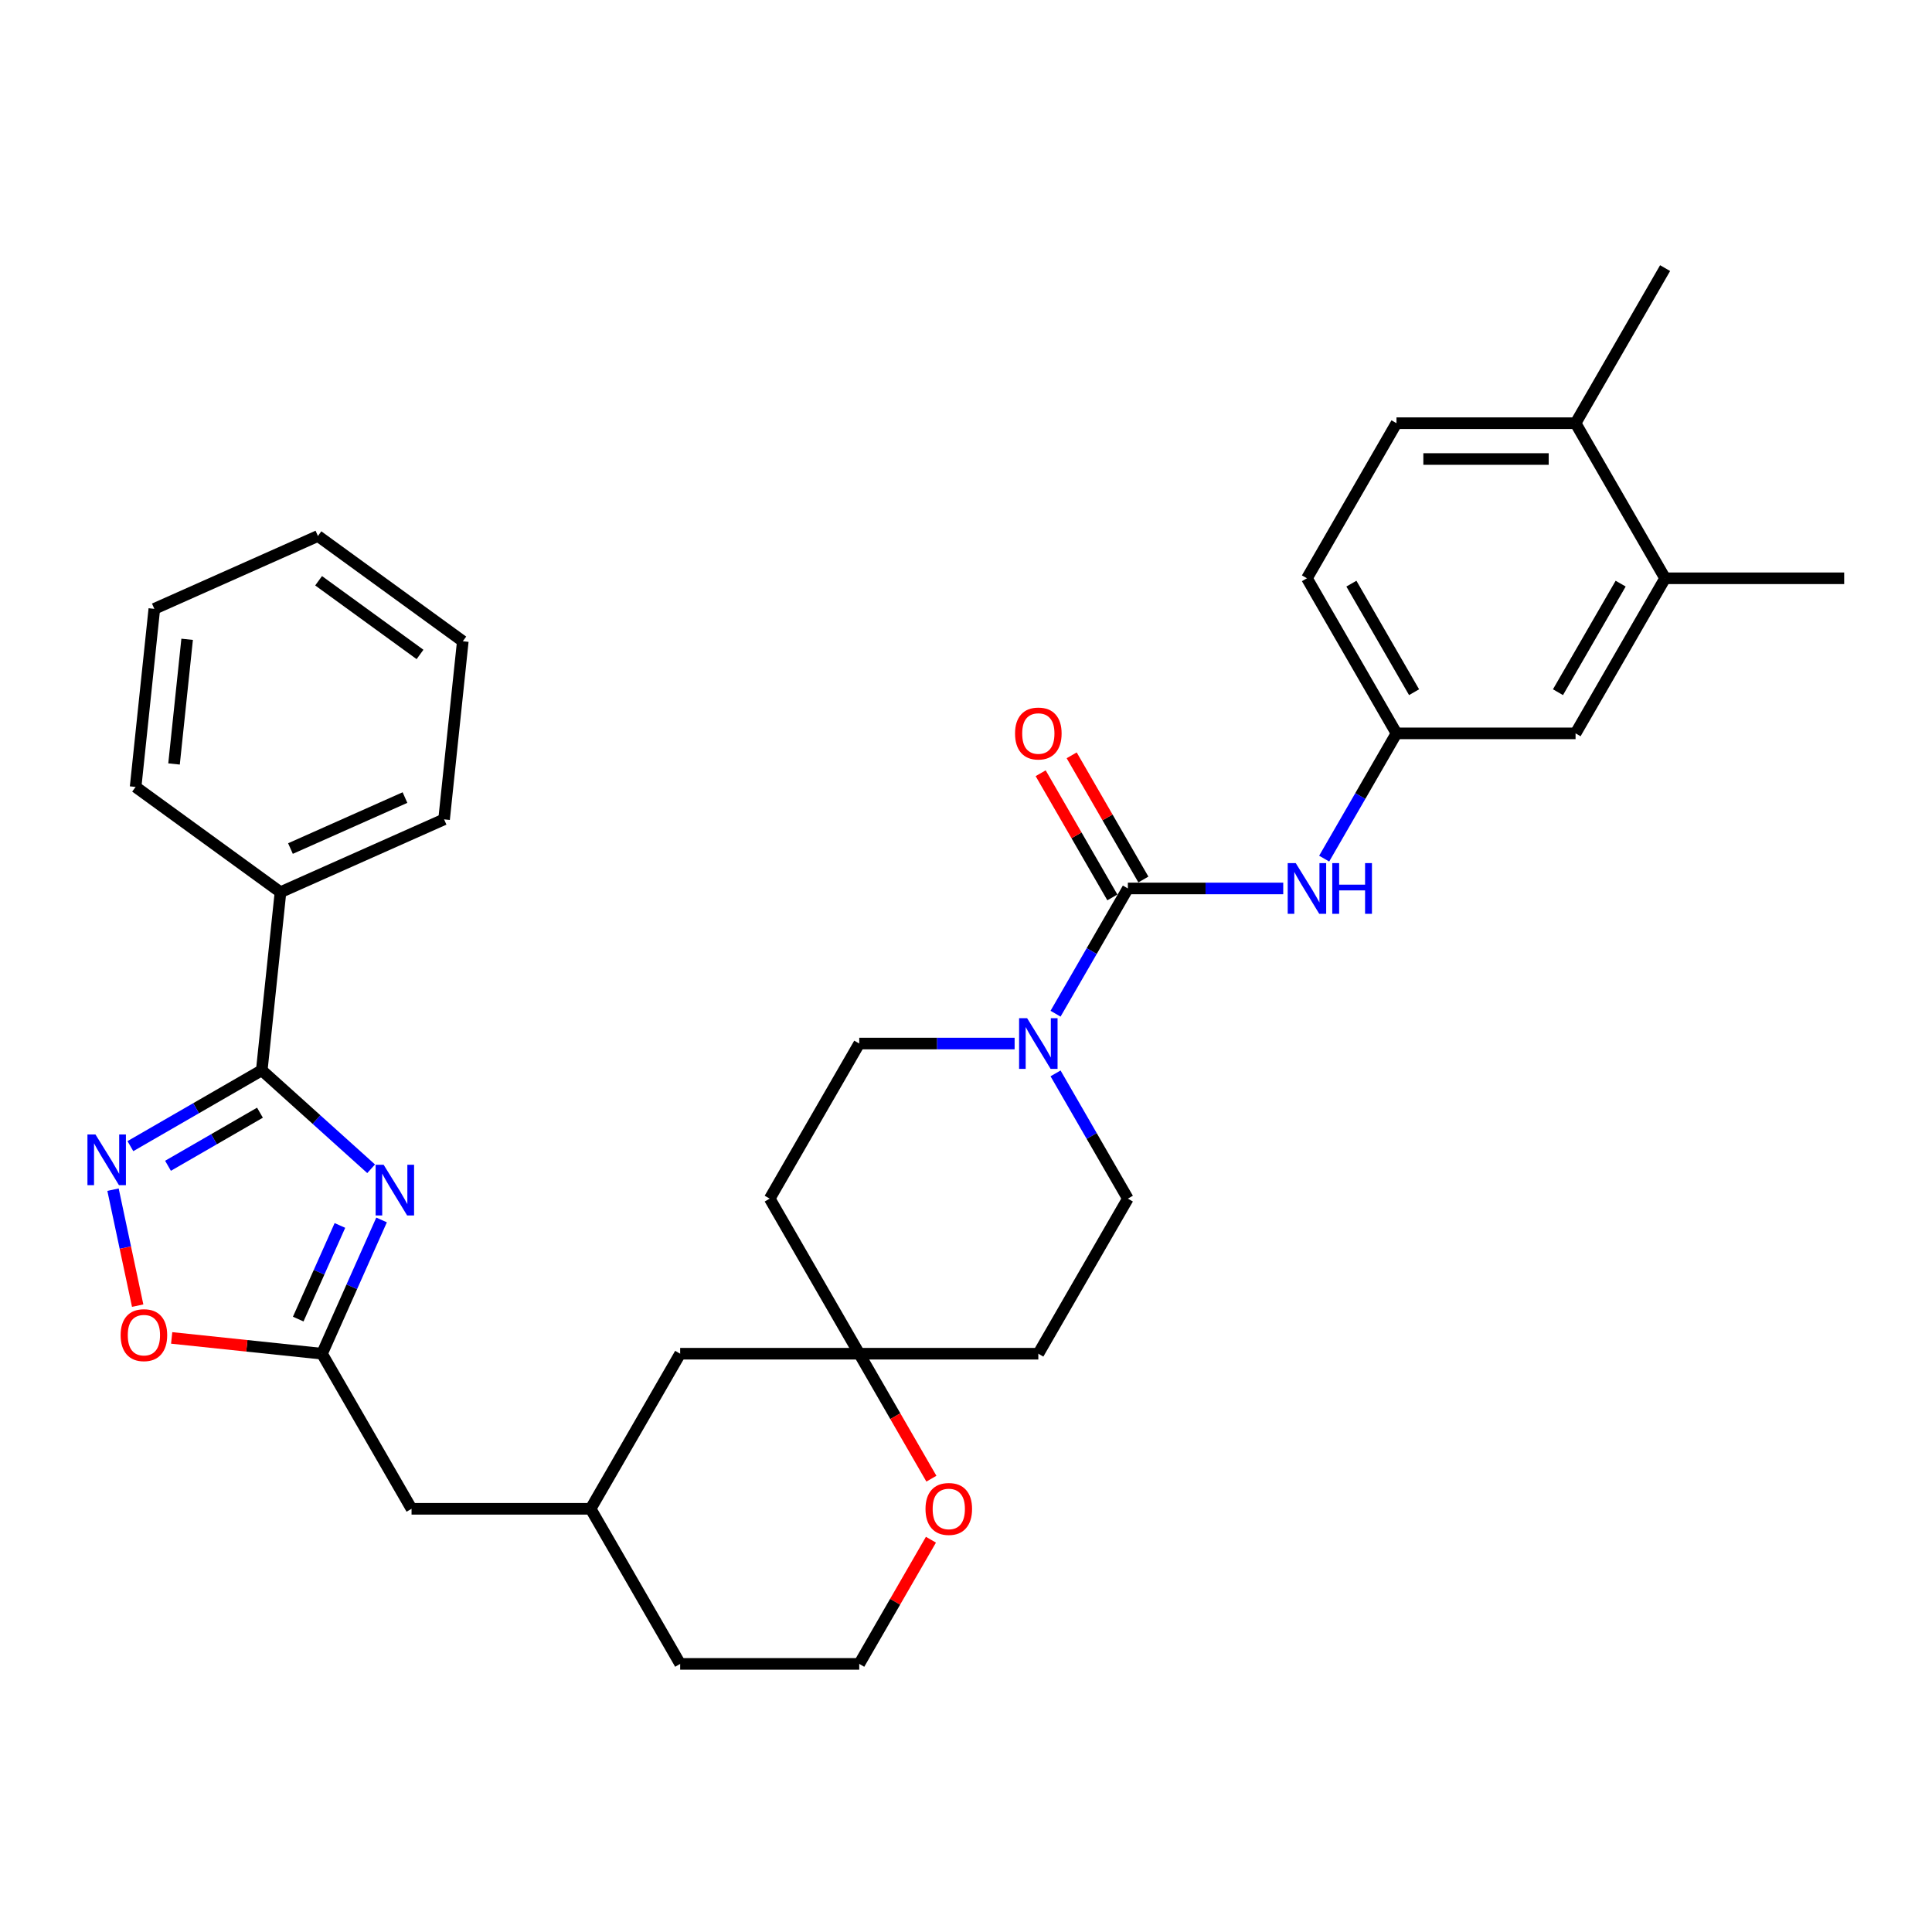 <?xml version='1.0' encoding='iso-8859-1'?>
<svg version='1.1' baseProfile='full'
              xmlns='http://www.w3.org/2000/svg'
                      xmlns:rdkit='http://www.rdkit.org/xml'
                      xmlns:xlink='http://www.w3.org/1999/xlink'
                  xml:space='preserve'
width='1000px' height='1000px' viewBox='0 0 1000 1000'>
<!-- END OF HEADER -->
<rect style='opacity:1.0;fill:#FFFFFF;stroke:none' width='1000' height='1000' x='0' y='0'> </rect>
<path class='bond-0' d='M 192.1,604.954 L 163.795,579.468' style='fill:none;fill-rule:evenodd;stroke:#0000FF;stroke-width:6px;stroke-linecap:butt;stroke-linejoin:miter;stroke-opacity:1' />
<path class='bond-0' d='M 163.795,579.468 L 135.49,553.982' style='fill:none;fill-rule:evenodd;stroke:#000000;stroke-width:6px;stroke-linecap:butt;stroke-linejoin:miter;stroke-opacity:1' />
<path class='bond-4' d='M 197.497,631.447 L 182.085,666.064' style='fill:none;fill-rule:evenodd;stroke:#0000FF;stroke-width:6px;stroke-linecap:butt;stroke-linejoin:miter;stroke-opacity:1' />
<path class='bond-4' d='M 182.085,666.064 L 166.672,700.682' style='fill:none;fill-rule:evenodd;stroke:#000000;stroke-width:6px;stroke-linecap:butt;stroke-linejoin:miter;stroke-opacity:1' />
<path class='bond-4' d='M 175.938,634.292 L 165.149,658.524' style='fill:none;fill-rule:evenodd;stroke:#0000FF;stroke-width:6px;stroke-linecap:butt;stroke-linejoin:miter;stroke-opacity:1' />
<path class='bond-4' d='M 165.149,658.524 L 154.36,682.756' style='fill:none;fill-rule:evenodd;stroke:#000000;stroke-width:6px;stroke-linecap:butt;stroke-linejoin:miter;stroke-opacity:1' />
<path class='bond-2' d='M 135.49,553.982 L 101.49,573.612' style='fill:none;fill-rule:evenodd;stroke:#000000;stroke-width:6px;stroke-linecap:butt;stroke-linejoin:miter;stroke-opacity:1' />
<path class='bond-2' d='M 101.49,573.612 L 67.489,593.242' style='fill:none;fill-rule:evenodd;stroke:#0000FF;stroke-width:6px;stroke-linecap:butt;stroke-linejoin:miter;stroke-opacity:1' />
<path class='bond-2' d='M 134.559,575.926 L 110.759,589.667' style='fill:none;fill-rule:evenodd;stroke:#000000;stroke-width:6px;stroke-linecap:butt;stroke-linejoin:miter;stroke-opacity:1' />
<path class='bond-2' d='M 110.759,589.667 L 86.959,603.408' style='fill:none;fill-rule:evenodd;stroke:#0000FF;stroke-width:6px;stroke-linecap:butt;stroke-linejoin:miter;stroke-opacity:1' />
<path class='bond-14' d='M 135.49,553.982 L 145.179,461.799' style='fill:none;fill-rule:evenodd;stroke:#000000;stroke-width:6px;stroke-linecap:butt;stroke-linejoin:miter;stroke-opacity:1' />
<path class='bond-1' d='M 583.781,459.864 L 565.066,492.279' style='fill:none;fill-rule:evenodd;stroke:#000000;stroke-width:6px;stroke-linecap:butt;stroke-linejoin:miter;stroke-opacity:1' />
<path class='bond-1' d='M 565.066,492.279 L 546.352,524.694' style='fill:none;fill-rule:evenodd;stroke:#0000FF;stroke-width:6px;stroke-linecap:butt;stroke-linejoin:miter;stroke-opacity:1' />
<path class='bond-6' d='M 583.781,459.864 L 623.991,459.864' style='fill:none;fill-rule:evenodd;stroke:#000000;stroke-width:6px;stroke-linecap:butt;stroke-linejoin:miter;stroke-opacity:1' />
<path class='bond-6' d='M 623.991,459.864 L 664.2,459.864' style='fill:none;fill-rule:evenodd;stroke:#0000FF;stroke-width:6px;stroke-linecap:butt;stroke-linejoin:miter;stroke-opacity:1' />
<path class='bond-9' d='M 591.809,455.229 L 573.254,423.092' style='fill:none;fill-rule:evenodd;stroke:#000000;stroke-width:6px;stroke-linecap:butt;stroke-linejoin:miter;stroke-opacity:1' />
<path class='bond-9' d='M 573.254,423.092 L 554.7,390.955' style='fill:none;fill-rule:evenodd;stroke:#FF0000;stroke-width:6px;stroke-linecap:butt;stroke-linejoin:miter;stroke-opacity:1' />
<path class='bond-9' d='M 575.754,464.498 L 557.2,432.361' style='fill:none;fill-rule:evenodd;stroke:#000000;stroke-width:6px;stroke-linecap:butt;stroke-linejoin:miter;stroke-opacity:1' />
<path class='bond-9' d='M 557.2,432.361 L 538.645,400.224' style='fill:none;fill-rule:evenodd;stroke:#FF0000;stroke-width:6px;stroke-linecap:butt;stroke-linejoin:miter;stroke-opacity:1' />
<path class='bond-33' d='M 58.499,615.77 L 64.879,645.784' style='fill:none;fill-rule:evenodd;stroke:#0000FF;stroke-width:6px;stroke-linecap:butt;stroke-linejoin:miter;stroke-opacity:1' />
<path class='bond-33' d='M 64.879,645.784 L 71.259,675.797' style='fill:none;fill-rule:evenodd;stroke:#FF0000;stroke-width:6px;stroke-linecap:butt;stroke-linejoin:miter;stroke-opacity:1' />
<path class='bond-3' d='M 525.164,540.136 L 484.954,540.136' style='fill:none;fill-rule:evenodd;stroke:#0000FF;stroke-width:6px;stroke-linecap:butt;stroke-linejoin:miter;stroke-opacity:1' />
<path class='bond-3' d='M 484.954,540.136 L 444.745,540.136' style='fill:none;fill-rule:evenodd;stroke:#000000;stroke-width:6px;stroke-linecap:butt;stroke-linejoin:miter;stroke-opacity:1' />
<path class='bond-36' d='M 546.352,555.579 L 565.066,587.994' style='fill:none;fill-rule:evenodd;stroke:#0000FF;stroke-width:6px;stroke-linecap:butt;stroke-linejoin:miter;stroke-opacity:1' />
<path class='bond-36' d='M 565.066,587.994 L 583.781,620.409' style='fill:none;fill-rule:evenodd;stroke:#000000;stroke-width:6px;stroke-linecap:butt;stroke-linejoin:miter;stroke-opacity:1' />
<path class='bond-5' d='M 166.672,700.682 L 127.764,696.593' style='fill:none;fill-rule:evenodd;stroke:#000000;stroke-width:6px;stroke-linecap:butt;stroke-linejoin:miter;stroke-opacity:1' />
<path class='bond-5' d='M 127.764,696.593 L 88.856,692.503' style='fill:none;fill-rule:evenodd;stroke:#FF0000;stroke-width:6px;stroke-linecap:butt;stroke-linejoin:miter;stroke-opacity:1' />
<path class='bond-19' d='M 166.672,700.682 L 213.017,780.955' style='fill:none;fill-rule:evenodd;stroke:#000000;stroke-width:6px;stroke-linecap:butt;stroke-linejoin:miter;stroke-opacity:1' />
<path class='bond-10' d='M 685.388,444.421 L 704.103,412.006' style='fill:none;fill-rule:evenodd;stroke:#0000FF;stroke-width:6px;stroke-linecap:butt;stroke-linejoin:miter;stroke-opacity:1' />
<path class='bond-10' d='M 704.103,412.006 L 722.818,379.591' style='fill:none;fill-rule:evenodd;stroke:#000000;stroke-width:6px;stroke-linecap:butt;stroke-linejoin:miter;stroke-opacity:1' />
<path class='bond-7' d='M 444.745,700.682 L 352.054,700.682' style='fill:none;fill-rule:evenodd;stroke:#000000;stroke-width:6px;stroke-linecap:butt;stroke-linejoin:miter;stroke-opacity:1' />
<path class='bond-17' d='M 444.745,700.682 L 537.436,700.682' style='fill:none;fill-rule:evenodd;stroke:#000000;stroke-width:6px;stroke-linecap:butt;stroke-linejoin:miter;stroke-opacity:1' />
<path class='bond-18' d='M 444.745,700.682 L 398.399,620.409' style='fill:none;fill-rule:evenodd;stroke:#000000;stroke-width:6px;stroke-linecap:butt;stroke-linejoin:miter;stroke-opacity:1' />
<path class='bond-35' d='M 444.745,700.682 L 463.417,733.023' style='fill:none;fill-rule:evenodd;stroke:#000000;stroke-width:6px;stroke-linecap:butt;stroke-linejoin:miter;stroke-opacity:1' />
<path class='bond-35' d='M 463.417,733.023 L 482.089,765.364' style='fill:none;fill-rule:evenodd;stroke:#FF0000;stroke-width:6px;stroke-linecap:butt;stroke-linejoin:miter;stroke-opacity:1' />
<path class='bond-8' d='M 861.854,299.318 L 815.509,379.591' style='fill:none;fill-rule:evenodd;stroke:#000000;stroke-width:6px;stroke-linecap:butt;stroke-linejoin:miter;stroke-opacity:1' />
<path class='bond-8' d='M 838.848,302.09 L 806.406,358.281' style='fill:none;fill-rule:evenodd;stroke:#000000;stroke-width:6px;stroke-linecap:butt;stroke-linejoin:miter;stroke-opacity:1' />
<path class='bond-25' d='M 861.854,299.318 L 954.545,299.318' style='fill:none;fill-rule:evenodd;stroke:#000000;stroke-width:6px;stroke-linecap:butt;stroke-linejoin:miter;stroke-opacity:1' />
<path class='bond-37' d='M 861.854,299.318 L 815.509,219.045' style='fill:none;fill-rule:evenodd;stroke:#000000;stroke-width:6px;stroke-linecap:butt;stroke-linejoin:miter;stroke-opacity:1' />
<path class='bond-15' d='M 722.818,379.591 L 815.509,379.591' style='fill:none;fill-rule:evenodd;stroke:#000000;stroke-width:6px;stroke-linecap:butt;stroke-linejoin:miter;stroke-opacity:1' />
<path class='bond-23' d='M 722.818,379.591 L 676.472,299.318' style='fill:none;fill-rule:evenodd;stroke:#000000;stroke-width:6px;stroke-linecap:butt;stroke-linejoin:miter;stroke-opacity:1' />
<path class='bond-23' d='M 731.921,358.281 L 699.479,302.09' style='fill:none;fill-rule:evenodd;stroke:#000000;stroke-width:6px;stroke-linecap:butt;stroke-linejoin:miter;stroke-opacity:1' />
<path class='bond-11' d='M 583.781,620.409 L 537.436,700.682' style='fill:none;fill-rule:evenodd;stroke:#000000;stroke-width:6px;stroke-linecap:butt;stroke-linejoin:miter;stroke-opacity:1' />
<path class='bond-12' d='M 444.745,540.136 L 398.399,620.409' style='fill:none;fill-rule:evenodd;stroke:#000000;stroke-width:6px;stroke-linecap:butt;stroke-linejoin:miter;stroke-opacity:1' />
<path class='bond-13' d='M 481.854,796.953 L 463.299,829.09' style='fill:none;fill-rule:evenodd;stroke:#FF0000;stroke-width:6px;stroke-linecap:butt;stroke-linejoin:miter;stroke-opacity:1' />
<path class='bond-13' d='M 463.299,829.09 L 444.745,861.227' style='fill:none;fill-rule:evenodd;stroke:#000000;stroke-width:6px;stroke-linecap:butt;stroke-linejoin:miter;stroke-opacity:1' />
<path class='bond-28' d='M 145.179,461.799 L 229.856,424.098' style='fill:none;fill-rule:evenodd;stroke:#000000;stroke-width:6px;stroke-linecap:butt;stroke-linejoin:miter;stroke-opacity:1' />
<path class='bond-28' d='M 150.34,439.208 L 209.614,412.818' style='fill:none;fill-rule:evenodd;stroke:#000000;stroke-width:6px;stroke-linecap:butt;stroke-linejoin:miter;stroke-opacity:1' />
<path class='bond-29' d='M 145.179,461.799 L 70.19,407.316' style='fill:none;fill-rule:evenodd;stroke:#000000;stroke-width:6px;stroke-linecap:butt;stroke-linejoin:miter;stroke-opacity:1' />
<path class='bond-16' d='M 815.509,219.045 L 722.818,219.045' style='fill:none;fill-rule:evenodd;stroke:#000000;stroke-width:6px;stroke-linecap:butt;stroke-linejoin:miter;stroke-opacity:1' />
<path class='bond-16' d='M 801.605,237.584 L 736.722,237.584' style='fill:none;fill-rule:evenodd;stroke:#000000;stroke-width:6px;stroke-linecap:butt;stroke-linejoin:miter;stroke-opacity:1' />
<path class='bond-27' d='M 815.509,219.045 L 861.854,138.773' style='fill:none;fill-rule:evenodd;stroke:#000000;stroke-width:6px;stroke-linecap:butt;stroke-linejoin:miter;stroke-opacity:1' />
<path class='bond-22' d='M 213.017,780.955 L 305.708,780.955' style='fill:none;fill-rule:evenodd;stroke:#000000;stroke-width:6px;stroke-linecap:butt;stroke-linejoin:miter;stroke-opacity:1' />
<path class='bond-20' d='M 722.818,219.045 L 676.472,299.318' style='fill:none;fill-rule:evenodd;stroke:#000000;stroke-width:6px;stroke-linecap:butt;stroke-linejoin:miter;stroke-opacity:1' />
<path class='bond-21' d='M 352.054,700.682 L 305.708,780.955' style='fill:none;fill-rule:evenodd;stroke:#000000;stroke-width:6px;stroke-linecap:butt;stroke-linejoin:miter;stroke-opacity:1' />
<path class='bond-26' d='M 305.708,780.955 L 352.054,861.227' style='fill:none;fill-rule:evenodd;stroke:#000000;stroke-width:6px;stroke-linecap:butt;stroke-linejoin:miter;stroke-opacity:1' />
<path class='bond-24' d='M 444.745,861.227 L 352.054,861.227' style='fill:none;fill-rule:evenodd;stroke:#000000;stroke-width:6px;stroke-linecap:butt;stroke-linejoin:miter;stroke-opacity:1' />
<path class='bond-31' d='M 229.856,424.098 L 239.545,331.915' style='fill:none;fill-rule:evenodd;stroke:#000000;stroke-width:6px;stroke-linecap:butt;stroke-linejoin:miter;stroke-opacity:1' />
<path class='bond-30' d='M 70.19,407.316 L 79.879,315.133' style='fill:none;fill-rule:evenodd;stroke:#000000;stroke-width:6px;stroke-linecap:butt;stroke-linejoin:miter;stroke-opacity:1' />
<path class='bond-30' d='M 90.08,395.427 L 96.862,330.898' style='fill:none;fill-rule:evenodd;stroke:#000000;stroke-width:6px;stroke-linecap:butt;stroke-linejoin:miter;stroke-opacity:1' />
<path class='bond-32' d='M 79.879,315.133 L 164.556,277.432' style='fill:none;fill-rule:evenodd;stroke:#000000;stroke-width:6px;stroke-linecap:butt;stroke-linejoin:miter;stroke-opacity:1' />
<path class='bond-34' d='M 239.545,331.915 L 164.556,277.432' style='fill:none;fill-rule:evenodd;stroke:#000000;stroke-width:6px;stroke-linecap:butt;stroke-linejoin:miter;stroke-opacity:1' />
<path class='bond-34' d='M 217.4,338.74 L 164.908,300.602' style='fill:none;fill-rule:evenodd;stroke:#000000;stroke-width:6px;stroke-linecap:butt;stroke-linejoin:miter;stroke-opacity:1' />
<path  class='atom-0' d='M 198.57 602.879
L 207.172 616.783
Q 208.025 618.155, 209.397 620.639
Q 210.768 623.123, 210.843 623.271
L 210.843 602.879
L 214.328 602.879
L 214.328 629.13
L 210.731 629.13
L 201.499 613.928
Q 200.424 612.149, 199.275 610.109
Q 198.162 608.07, 197.829 607.44
L 197.829 629.13
L 194.418 629.13
L 194.418 602.879
L 198.57 602.879
' fill='#0000FF'/>
<path  class='atom-3' d='M 49.415 587.203
L 58.016 601.106
Q 58.869 602.478, 60.241 604.962
Q 61.613 607.446, 61.687 607.595
L 61.687 587.203
L 65.172 587.203
L 65.172 613.453
L 61.576 613.453
L 52.344 598.251
Q 51.268 596.472, 50.119 594.432
Q 49.007 592.393, 48.673 591.763
L 48.673 613.453
L 45.262 613.453
L 45.262 587.203
L 49.415 587.203
' fill='#0000FF'/>
<path  class='atom-4' d='M 531.633 527.011
L 540.235 540.915
Q 541.088 542.287, 542.46 544.771
Q 543.832 547.255, 543.906 547.403
L 543.906 527.011
L 547.391 527.011
L 547.391 553.261
L 543.795 553.261
L 534.562 538.06
Q 533.487 536.28, 532.338 534.241
Q 531.226 532.202, 530.892 531.572
L 530.892 553.261
L 527.481 553.261
L 527.481 527.011
L 531.633 527.011
' fill='#0000FF'/>
<path  class='atom-6' d='M 62.439 691.067
Q 62.439 684.764, 65.553 681.242
Q 68.668 677.72, 74.489 677.72
Q 80.31 677.72, 83.424 681.242
Q 86.538 684.764, 86.538 691.067
Q 86.538 697.444, 83.387 701.078
Q 80.236 704.674, 74.489 704.674
Q 68.705 704.674, 65.553 701.078
Q 62.439 697.481, 62.439 691.067
M 74.489 701.708
Q 78.493 701.708, 80.643 699.039
Q 82.831 696.332, 82.831 691.067
Q 82.831 685.914, 80.643 683.318
Q 78.493 680.686, 74.489 680.686
Q 70.484 680.686, 68.297 683.281
Q 66.146 685.877, 66.146 691.067
Q 66.146 696.369, 68.297 699.039
Q 70.484 701.708, 74.489 701.708
' fill='#FF0000'/>
<path  class='atom-7' d='M 670.67 446.739
L 679.272 460.642
Q 680.124 462.014, 681.496 464.498
Q 682.868 466.982, 682.942 467.131
L 682.942 446.739
L 686.427 446.739
L 686.427 472.989
L 682.831 472.989
L 673.599 457.787
Q 672.524 456.008, 671.374 453.968
Q 670.262 451.929, 669.928 451.299
L 669.928 472.989
L 666.517 472.989
L 666.517 446.739
L 670.67 446.739
' fill='#0000FF'/>
<path  class='atom-7' d='M 689.579 446.739
L 693.138 446.739
L 693.138 457.899
L 706.56 457.899
L 706.56 446.739
L 710.119 446.739
L 710.119 472.989
L 706.56 472.989
L 706.56 460.865
L 693.138 460.865
L 693.138 472.989
L 689.579 472.989
L 689.579 446.739
' fill='#0000FF'/>
<path  class='atom-10' d='M 525.386 379.665
Q 525.386 373.362, 528.5 369.84
Q 531.615 366.317, 537.436 366.317
Q 543.257 366.317, 546.371 369.84
Q 549.486 373.362, 549.486 379.665
Q 549.486 386.042, 546.334 389.676
Q 543.183 393.272, 537.436 393.272
Q 531.652 393.272, 528.5 389.676
Q 525.386 386.079, 525.386 379.665
M 537.436 390.306
Q 541.44 390.306, 543.591 387.636
Q 545.778 384.93, 545.778 379.665
Q 545.778 374.511, 543.591 371.916
Q 541.44 369.284, 537.436 369.284
Q 533.432 369.284, 531.244 371.879
Q 529.094 374.474, 529.094 379.665
Q 529.094 384.967, 531.244 387.636
Q 533.432 390.306, 537.436 390.306
' fill='#FF0000'/>
<path  class='atom-14' d='M 479.041 781.029
Q 479.041 774.726, 482.155 771.204
Q 485.269 767.681, 491.09 767.681
Q 496.911 767.681, 500.026 771.204
Q 503.14 774.726, 503.14 781.029
Q 503.14 787.406, 499.989 791.039
Q 496.837 794.636, 491.09 794.636
Q 485.306 794.636, 482.155 791.039
Q 479.041 787.443, 479.041 781.029
M 491.09 791.67
Q 495.095 791.67, 497.245 789
Q 499.433 786.294, 499.433 781.029
Q 499.433 775.875, 497.245 773.28
Q 495.095 770.647, 491.09 770.647
Q 487.086 770.647, 484.899 773.243
Q 482.748 775.838, 482.748 781.029
Q 482.748 786.331, 484.899 789
Q 487.086 791.67, 491.09 791.67
' fill='#FF0000'/>
</svg>
